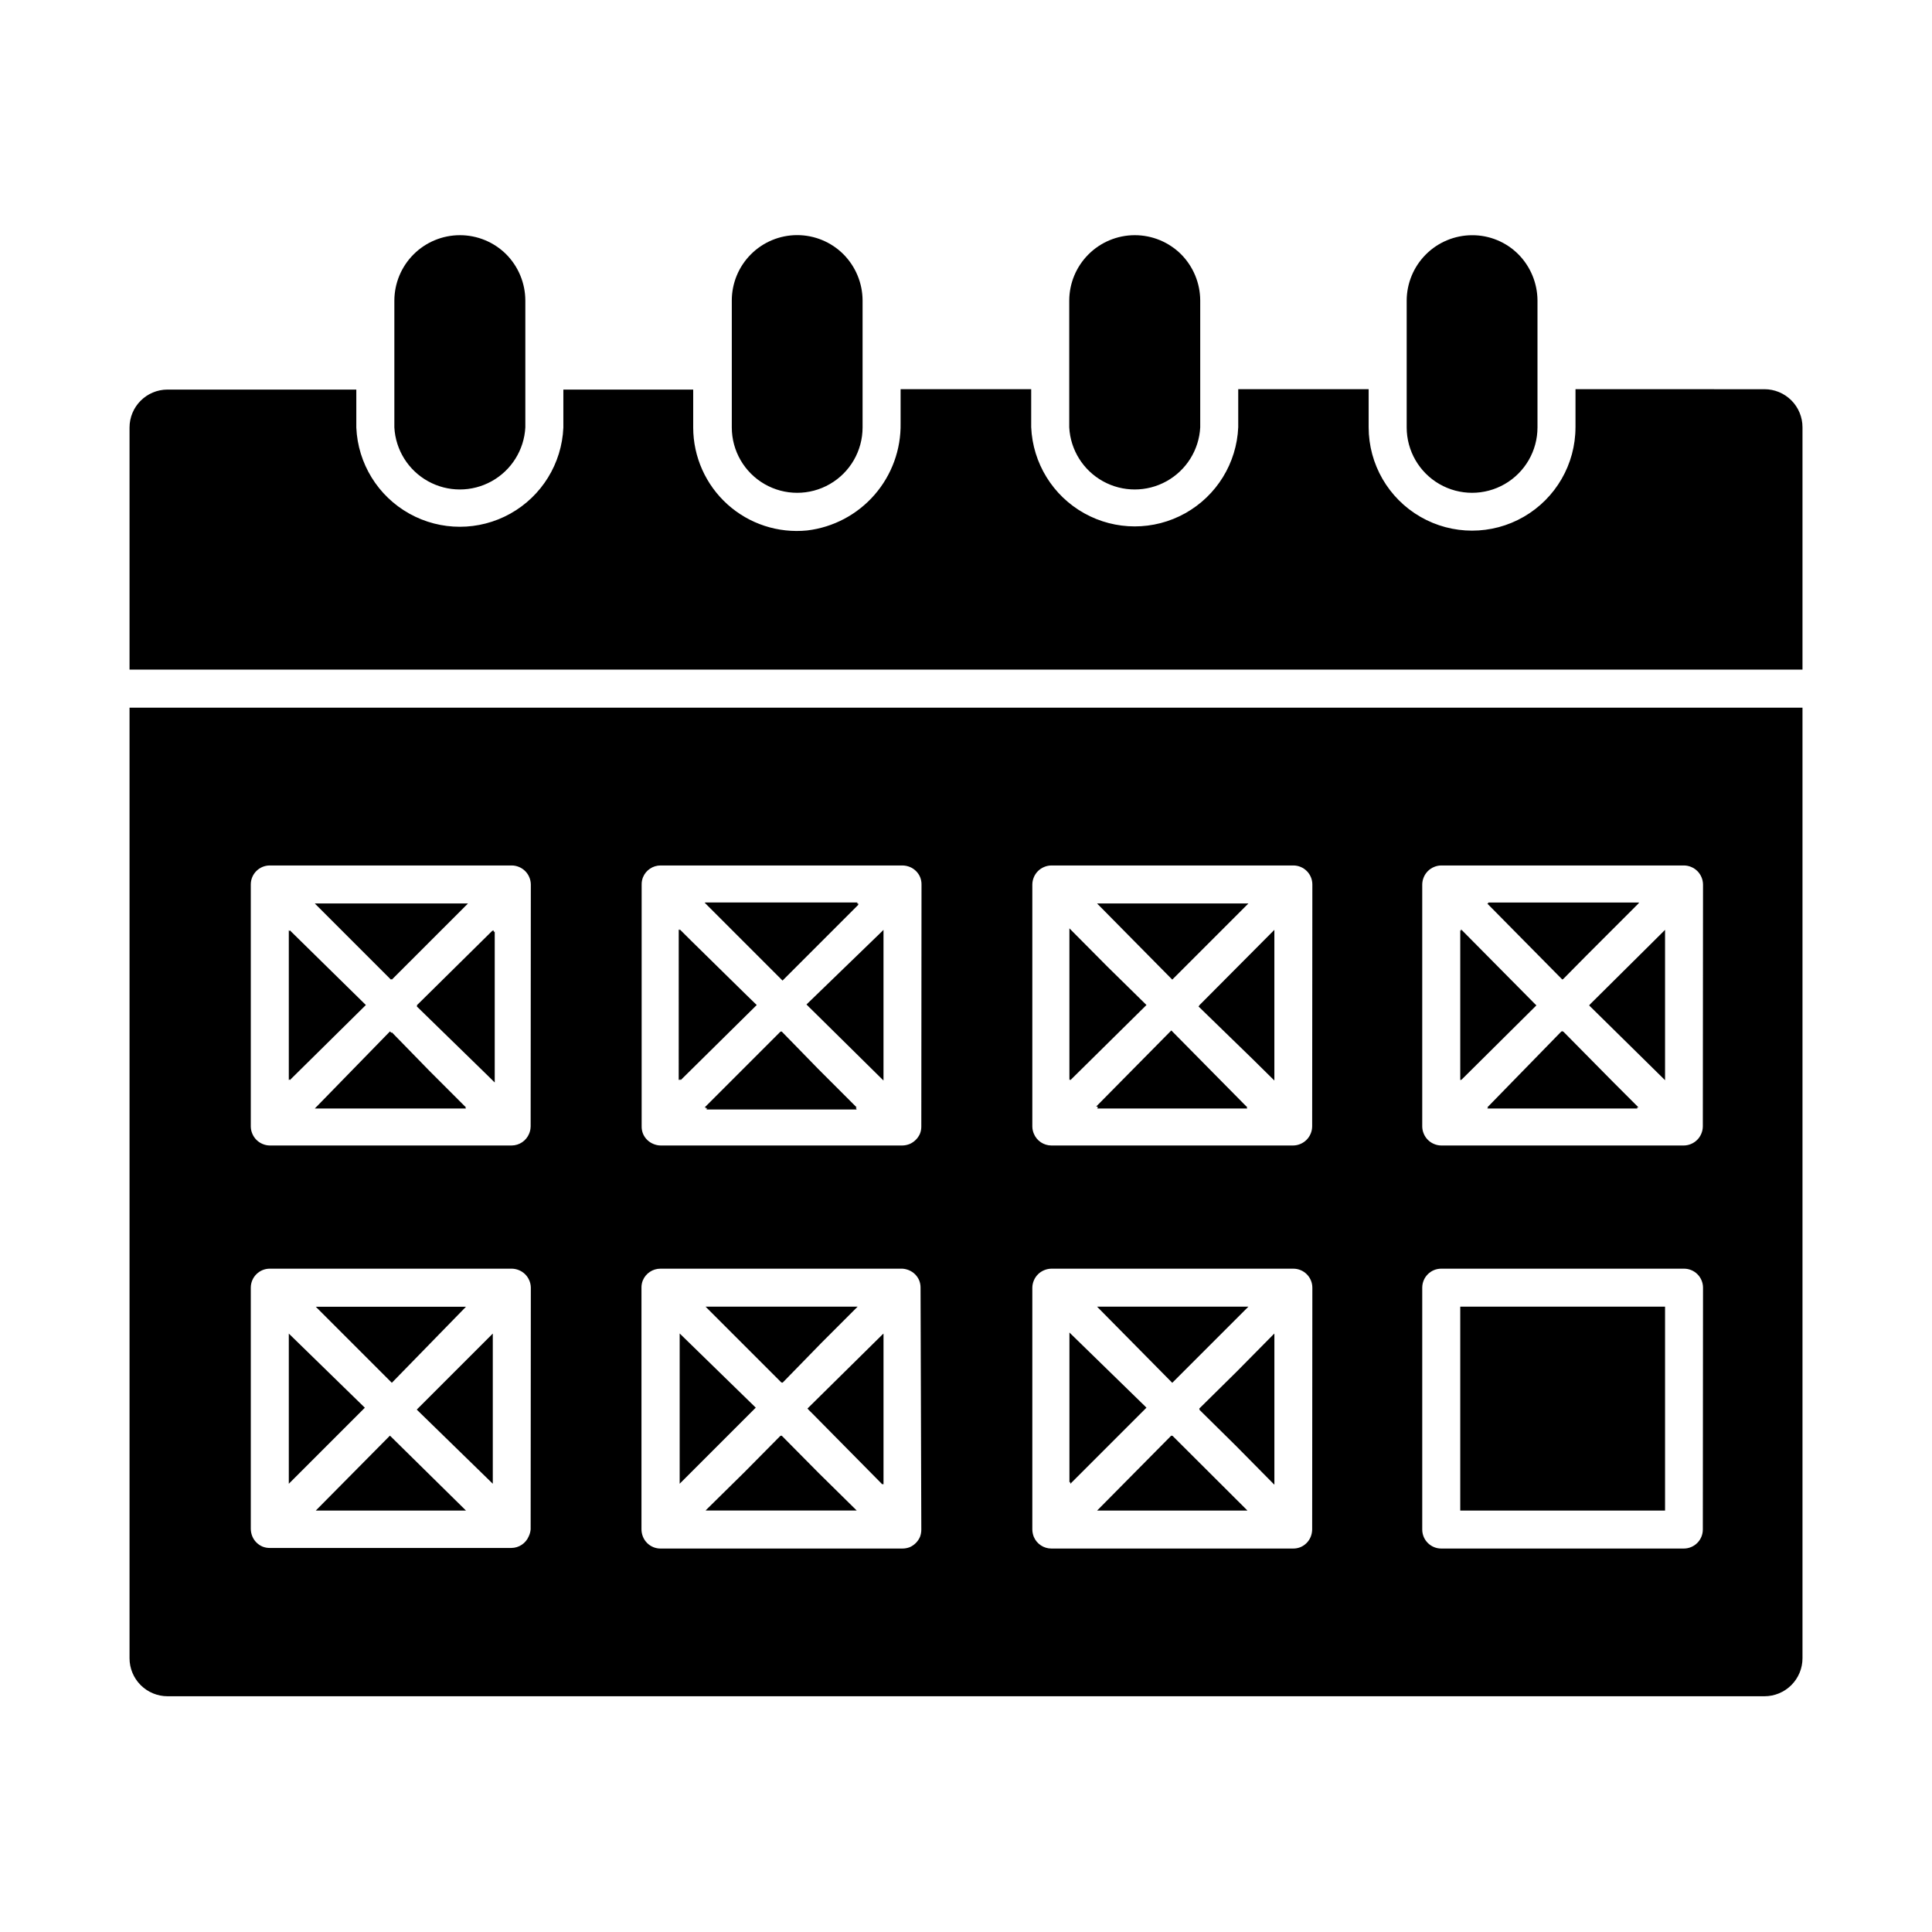 <?xml version="1.0" encoding="UTF-8"?>
<!-- Uploaded to: SVG Repo, www.svgrepo.com, Generator: SVG Repo Mixer Tools -->
<svg fill="#000000" width="800px" height="800px" version="1.1" viewBox="144 144 512 512" xmlns="http://www.w3.org/2000/svg">
 <path d="m546.36 211.37c-3.246-3.246-7.652-5.059-12.242-5.035-4.594 0.012-8.992 1.84-12.242 5.09-3.246 3.246-5.078 7.648-5.09 12.238v33.605c0 6.191 3.305 11.914 8.664 15.008 5.363 3.098 11.969 3.098 17.332 0 5.363-3.094 8.668-8.816 8.668-15.008v-33.605c-0.016-4.606-1.844-9.023-5.09-12.293zm-89.375 0c-3.266-3.238-7.676-5.051-12.273-5.043-4.598 0.008-9.004 1.836-12.254 5.086-3.254 3.25-5.086 7.656-5.098 12.25v33.605c0.32 5.977 3.699 11.371 8.938 14.27 5.238 2.902 11.602 2.902 16.836 0 5.238-2.898 8.617-8.293 8.938-14.27v-33.605c-0.008-4.606-1.836-9.023-5.086-12.293zm-89.477 0c-3.254-3.246-7.668-5.066-12.266-5.062-4.594 0.004-9.004 1.836-12.25 5.094-3.246 3.254-5.066 7.664-5.059 12.262v33.605c0 6.191 3.305 11.914 8.664 15.008 5.363 3.098 11.969 3.098 17.332 0 5.363-3.094 8.664-8.816 8.664-15.008v-33.605c-0.008-4.606-1.836-9.023-5.086-12.293zm-89.375 0c-3.266-3.238-7.676-5.051-12.273-5.043-4.598 0.008-9.004 1.836-12.258 5.086-3.25 3.25-5.082 7.656-5.094 12.25v33.605c0.32 5.977 3.699 11.371 8.938 14.27 5.238 2.902 11.598 2.902 16.836 0 5.238-2.898 8.617-8.293 8.938-14.27v-33.605c-0.008-4.606-1.836-9.023-5.086-12.293zm283.39 35.77v10.078h-0.004c0 9.793-5.223 18.84-13.703 23.734-8.48 4.898-18.926 4.898-27.406 0-8.48-4.894-13.703-13.941-13.703-23.734v-10.078l-34.562 0.004v10.078-0.004c-0.41 9.52-5.723 18.148-14.047 22.797-8.32 4.648-18.453 4.648-26.773 0-8.32-4.648-13.637-13.277-14.047-22.797v-10.078l-34.609 0.004v9.02-0.004c0.125 6.957-2.336 13.715-6.906 18.965-4.57 5.25-10.922 8.617-17.832 9.449-7.715 0.785-15.398-1.73-21.156-6.922-5.758-5.195-9.055-12.578-9.07-20.332v-10.078h-34.41v10.078c-0.41 9.52-5.727 18.148-14.047 22.797-8.32 4.644-18.453 4.644-26.773 0-8.32-4.648-13.637-13.277-14.047-22.797v-10.078h-50.027c-5.566 0-10.074 4.512-10.074 10.078v64.133h443.35v-64.234c0-2.672-1.062-5.234-2.953-7.125s-4.453-2.949-7.125-2.949zm-340.98 143.39v39.699l20.152-19.902zm27.055 27.055-20.152 20.152h39.801zm-20.152-34.16 20.152 20.152 20.152-20.152zm27.004 27.004 20.152 19.902v-39.801zm0 0 20.152 19.902v-39.801zm-26.754-27.004 20.152 20.152 20.152-20.152zm20.152 34.16-20.152 20.152h39.801zm-27.055-27.055v39.699l20.152-19.902zm0 0v39.699l20.152-19.902zm27.055 27.055-20.152 20.152h39.801zm-20.152-34.16 20.152 20.152 20.152-20.152zm27.004 27.004 20.152 19.902v-39.801zm69.426-20.152v39.953l20.152-19.902zm27.004 27.055-20.152 20.152h39.801zm-20.152-34.16 20.152 20.152 20.152-20.152zm27.004 27.004 20.152 20.055v-39.801zm69.426-20.152v40.207l20.152-19.902zm27.004 27.055-19.902 20.152h39.801zm-19.648-33.652 19.902 20.152 20.152-20.152zm27.055 27.004 19.898 19.801v-39.801zm0 0 19.898 19.801v-39.801zm-27.055-27.004 19.902 20.152 20.152-20.152zm19.902 34.16-19.902 20.152h39.801zm-27.004-27.055-0.004 39.699 20.152-19.902zm-69.426 20.152 19.898 19.547v-39.801zm-27.004-27.004 20.152 20.152 20.152-20.152zm20.152 34.16-20.152 20.152h39.801zm-27.004-27.055-0.004 39.445 20.152-19.902zm-69.426 20.152 20.152 19.902v-39.801zm-27.258-27.512 20.152 20.152 20.152-20.152zm20.152 34.16-20.152 20.152h39.801zm-27.055-27.055v39.699l20.152-19.902zm0 0v39.699l20.152-19.902zm27.055 27.055-20.152 20.152h39.801zm-20.152-34.16 20.152 20.152 20.152-20.152zm27.004 27.004 20.152 19.902v-39.801zm69.426-20.152v39.953l20.152-19.902zm27.004 27.055-20.152 20.152h39.801zm-20.152-34.16 20.152 20.152 20.152-20.152zm27.004 27.004 20.152 20.055v-39.801zm69.426-20.152v40.207l20.152-19.902zm27.004 27.055-19.902 20.152h39.801zm-19.648-33.652 19.902 20.152 20.152-20.152zm27.055 27.004 19.898 19.801v-39.801zm69.375-20.152v39.953l19.949-19.801zm27.055 27.055-19.902 20.152h39.801zm-19.902-34.16 19.902 20.152 20.152-20.152zm27.004 27.004 19.902 20.055v-39.801zm-34.359 80.109v54.008h54.262v-54.008zm34.16-79.855 20.102 19.801v-39.801zm-27.004-27.004 19.902 20.152 20.152-20.152zm19.902 34.16-19.902 20.152h39.801zm-27.059-27.055v39.699l20.152-19.801zm0 99.754v54.008h54.262v-54.008zm-69.172-79.855 19.898 19.801v-39.801zm-27.055-27.004 19.902 20.152 20.152-20.152zm19.902 34.16-19.902 20.152h39.801zm-27.004-27.055-0.004 39.699 20.152-19.902zm-69.426 20.152 19.898 19.547v-39.801zm-27.004-27.004 20.152 20.152 20.152-20.152zm20.152 34.16-20.152 20.152h39.801zm-27.004-27.055-0.004 39.445 20.152-19.902zm-69.426 20.152 20.152 19.902v-39.801zm-27.258-27.512 20.152 20.152 20.152-20.152zm20.152 34.16-20.152 20.152h39.801zm-27.055-27.055v39.699l20.152-19.902zm0 0v39.699l20.152-19.902zm27.055 27.055-20.152 20.152h39.801zm-20.152-34.16 20.152 20.152 20.152-20.152zm27.004 27.004 20.152 19.902v-39.801zm69.426 86.961v39.801l20.152-20.152zm0-106.86v39.699l20.152-19.902zm27.004 133.91-20.152 19.852h39.801zm0-106.86-20.152 20.152h39.801zm-20.152 72.699 20.152 20.152 20.152-20.152zm0-106.86 20.152 20.152 20.152-20.152zm27.004 27.004 20.152 19.801v-39.801zm0 106.86 19.902 20.152v-39.801zm69.426-20.152v39.801l20.152-20.152zm0-106.86v39.953l20.152-19.902zm27.254 134.17-19.898 19.848h39.801zm0-106.86-19.902 20.152h39.801zm-19.898 72.699 19.902 20.152 20.152-20.152zm0-106.86 19.902 20.152 20.152-20.152zm27.055 27.004 19.898 19.801v-39.801zm0 106.86 19.902 20.152v-39.801zm69.172-126.76v39.699l20.152-19.801zm27.055 27.055-19.902 20.152h39.801zm-19.902-34.16 19.902 20.152 20.152-20.152zm27.004 27.004 20.105 19.801v-39.801zm-34.156 79.855v54.008h54.262v-54.008zm34.16-79.855 20.102 19.801v-39.801zm12.797-27.004h-39.801l19.902 20.152zm-39.801 54.059h39.801l-20.152-20.152zm-7.156-46.953v39.699l20.152-19.801zm0 99.754v54.008h54.262v-54.008zm-69.172-79.855 19.898 19.801v-39.801zm12.746-27.004h-39.801l19.902 20.152zm-39.801 54.059h39.801l-20.152-20.152zm-7.106-46.953v39.699l20.152-19.902zm34.16 126.76 19.902 20.152v-39.801zm12.746-27.004h-39.801l19.902 20.152zm-39.801 54.008h39.801l-20.152-19.852zm-7.106-46.906v39.801l20.152-20.152zm-69.422-86.957 19.898 19.801v-39.801zm12.797-27.004h-39.801l20.152 20.152zm-39.801 54.059h39.801l-20.152-20.152zm-7.106-46.953v39.699l20.152-19.902zm34.109 126.76 19.902 20.152v-39.801zm12.797-27.004h-39.801l20.152 20.152zm-39.801 54.008h39.801l-20.152-19.852zm-7.106-46.906v39.801l20.152-20.152zm-69.426-86.957 20.152 19.902v-39.801zm12.797-27.004h-39.801l20.152 20.152zm-39.801 54.059h39.801l-20.152-20.152zm-7.152-46.953v39.699l20.152-19.902zm-42.219-58.996v251.91c0 2.672 1.059 5.234 2.949 7.121 1.891 1.891 4.453 2.953 7.125 2.953h423.2c2.672 0 5.234-1.062 7.125-2.953 1.891-1.887 2.953-4.449 2.953-7.121v-251.91zm106.3 217.8h-0.004c-0.062 0.629-0.23 1.242-0.504 1.812-0.789 1.863-2.613 3.074-4.633 3.074h-63.984c-0.656 0.008-1.305-0.113-1.914-0.352-1.23-0.512-2.211-1.492-2.723-2.723-0.254-0.625-0.391-1.289-0.402-1.965v-63.934c0-2.781 2.258-5.039 5.039-5.039h64.133c0.66 0.012 1.309 0.148 1.918 0.406 1.23 0.512 2.207 1.488 2.719 2.719 0.258 0.605 0.395 1.258 0.402 1.914zm0-106.81h-0.004c-0.008 0.66-0.145 1.309-0.402 1.914-0.773 1.883-2.602 3.113-4.633 3.125h-64.086c-0.66-0.008-1.309-0.145-1.914-0.402-1.23-0.512-2.211-1.492-2.723-2.723-0.258-0.605-0.395-1.254-0.402-1.914v-64.133c0-2.785 2.258-5.039 5.039-5.039h64.133c0.66 0.008 1.309 0.145 1.918 0.402 1.23 0.512 2.207 1.488 2.719 2.719 0.258 0.609 0.395 1.258 0.402 1.918zm103.53 106.81c0.004 0.672-0.113 1.336-0.355 1.965-0.531 1.215-1.504 2.188-2.719 2.719-0.629 0.238-1.293 0.359-1.965 0.355h-64.035c-0.652 0.008-1.305-0.113-1.914-0.355-1.297-0.523-2.32-1.562-2.82-2.871-0.238-0.625-0.359-1.293-0.352-1.965v-63.934c-0.012-0.652 0.109-1.305 0.352-1.914 0.777-1.898 2.633-3.133 4.684-3.125h64.137c0.59 0.043 1.168 0.18 1.711 0.406 1.234 0.512 2.211 1.488 2.723 2.719 0.238 0.609 0.359 1.262 0.352 1.914zm0-106.81c0.008 0.656-0.113 1.305-0.355 1.914-0.531 1.219-1.504 2.188-2.719 2.723-0.625 0.254-1.289 0.391-1.965 0.402h-64.035c-0.656-0.008-1.309-0.145-1.914-0.402-1.25-0.5-2.246-1.48-2.769-2.723-0.242-0.609-0.363-1.258-0.355-1.914v-64.133c-0.008-0.656 0.113-1.309 0.355-1.918 0.777-1.895 2.633-3.133 4.684-3.121h64.086c0.672 0.012 1.34 0.148 1.965 0.402 1.23 0.512 2.207 1.488 2.719 2.719 0.242 0.609 0.363 1.262 0.355 1.918zm103.58 106.81c-0.012 0.672-0.148 1.34-0.402 1.965-0.512 1.23-1.488 2.207-2.723 2.719-0.609 0.242-1.258 0.363-1.914 0.355h-64.082c-2.023-0.004-3.848-1.215-4.637-3.074-0.254-0.625-0.391-1.293-0.402-1.965v-64.086c0.008-0.656 0.145-1.309 0.402-1.914 0.512-1.23 1.488-2.207 2.723-2.719 0.605-0.258 1.254-0.395 1.914-0.406h64.133c1.336 0 2.617 0.531 3.562 1.477 0.945 0.945 1.477 2.227 1.477 3.562zm0-106.81c-0.008 0.66-0.145 1.309-0.402 1.914-0.512 1.23-1.488 2.211-2.723 2.723-0.605 0.258-1.254 0.395-1.914 0.402h-64.082c-2.035-0.012-3.863-1.242-4.637-3.125-0.258-0.605-0.395-1.254-0.402-1.914v-64.133c0.008-0.66 0.145-1.309 0.402-1.918 0.512-1.23 1.488-2.207 2.723-2.719 0.605-0.258 1.254-0.395 1.914-0.402h64.133c1.336 0 2.617 0.531 3.562 1.477 0.945 0.941 1.477 2.227 1.477 3.562zm103.53 106.81c0 1.336-0.527 2.617-1.473 3.562-0.945 0.945-2.227 1.477-3.562 1.477h-64.289c-2.781 0-5.035-2.258-5.035-5.039v-64.086c0-2.781 2.254-5.039 5.035-5.039h64.34c1.336 0 2.617 0.531 3.562 1.477 0.941 0.945 1.473 2.227 1.473 3.562zm0-106.81c-0.008 0.66-0.145 1.309-0.402 1.914-0.512 1.23-1.488 2.211-2.719 2.723-0.605 0.258-1.258 0.395-1.914 0.402h-64.289c-0.656-0.008-1.309-0.145-1.914-0.402-1.23-0.512-2.207-1.492-2.719-2.723-0.258-0.605-0.395-1.254-0.402-1.914v-64.133c0.008-0.66 0.145-1.309 0.402-1.918 0.512-1.23 1.488-2.207 2.719-2.719 0.605-0.258 1.258-0.395 1.914-0.402h64.34c0.656 0.008 1.309 0.145 1.914 0.402 1.23 0.512 2.207 1.488 2.719 2.719 0.258 0.609 0.395 1.258 0.402 1.918zm-64.285 101.77h54.262v-54.008h-54.262zm54.262-114.06v-39.801l-19.902 20.152zm-7.106-46.906h-39.801l19.902 20.152zm-39.801 54.059h39.801l-20.152-20.152zm-7.356-46.852v39.699l20.152-19.801zm-49.273 146.66v-39.801l-19.902 20.152zm0-106.86v-39.801l-19.902 20.152zm-7.152-46.906h-39.801l19.902 20.152zm0 106.86h-39.801l19.902 20.152zm-39.801-52.801h39.801l-20.152-20.152zm0 106.81h39.801l-20.152-19.852zm-7.106-153.76v39.699l20.152-19.902zm0 106.86v39.801l20.152-20.152zm-49.523 39.801v-39.801l-19.902 20.152zm0-106.86v-39.801l-19.902 20.152zm-7.106-46.906h-39.801l20.152 20.152zm0 106.86h-39.801l20.152 20.152zm-39.801-52.801h39.801l-20.152-20.152zm0 106.81h39.801l-20.152-19.852zm-7.102-153.76v39.699l20.152-19.902zm0 106.86v39.801l20.152-20.152zm-49.523 39.801v-39.801l-20.152 20.152zm0-106.86v-39.801l-20.152 20.152zm-7.106-46.906h-39.801l20.152 20.152zm0 106.86h-39.801l20.152 20.152zm-39.801-52.801h39.801l-20.152-20.152zm0 106.81h39.801l-20.152-19.852zm-7.152-153.76v39.699l20.152-19.902zm0 106.86v39.801l20.152-20.152zm0-106.86v39.699l20.152-19.902zm27.055 27.055-20.152 20.152h39.801zm-20.152-34.16 20.152 20.152 20.152-20.152zm27.004 27.004 20.152 19.902v-39.801zm69.426-20.152-0.004 39.953 20.152-19.902zm27.004 27.055-20.152 20.152h39.801zm-20.152-34.16 20.152 20.152 20.152-20.152zm27.004 27.004 20.402 20.055v-39.801zm69.926 87.215v39.801l20.152-20.152zm27.004 27.055-19.898 19.848h39.801zm-19.898-34.16 19.902 20.152 20.152-20.152zm27.055 27.004 19.902 20.152v-39.801zm-34.16-126.76v39.699l20.152-19.902zm27.004 27.055-19.902 20.152h39.801zm-19.898-34.16 19.902 20.152 20.152-20.152zm27.055 27.004 19.898 19.801v-39.801zm69.172 79.855v54.008h54.262v-54.008zm0-99.754v39.699l20.152-19.801zm27.055 27.055-19.902 20.152h39.801zm-19.902-34.16 19.902 20.152 20.152-20.152zm27.004 27.004 20.105 19.801v-39.801zm-34.156 79.855v54.008h54.262v-54.008zm34.16-79.855 20.102 19.801v-39.801zm-27.004-27.004 19.902 20.152 20.152-20.152zm19.902 34.16-19.902 20.152h39.801zm-27.059-27.055v39.699l20.152-19.801zm-69.172 126.76 19.902 20.152v-39.801zm0-106.86 19.898 19.801v-39.801zm-27.055-27.004 19.902 20.152 20.152-20.152zm0 106.86 19.902 20.152 20.152-20.152zm19.902-72.699-19.902 20.152h39.801zm0 106.86-19.902 19.848h39.801zm-27.008-133.91v39.699l20.152-19.902zm0 106.86v39.801l20.152-20.152zm-69.422-86.961 19.898 19.801v-39.801zm-27.004-27.004 20.152 20.152 20.152-20.152zm20.152 34.16-20.152 20.152h39.801zm-27.004-27.055-0.004 39.699 20.152-19.902zm-69.426 20.152 20.152 19.902v-39.801zm-27.258-27.258 20.152 20.152 20.152-20.152zm20.152 34.16-20.152 20.152h39.801zm-27.055-27.055v39.699l20.152-19.902zm0 0v39.699l20.152-19.902zm27.055 27.055-20.152 20.152h39.801zm-20.152-34.16 20.152 20.152 20.152-20.152zm27.004 27.004 20.152 19.902v-39.801zm69.426-20.152v39.953l20.152-19.902zm27.004 27.055-20.152 20.152h39.801zm-20.152-34.16 20.152 20.152 20.152-20.152zm27.004 27.004 20.152 20.055v-39.801zm69.426-20.152v40.207l20.152-19.902zm27.004 27.055-19.902 20.152h39.801zm-19.648-33.652 19.902 20.152 20.152-20.152zm27.055 27.004 19.898 19.801v-39.801zm69.375-20.152v39.953l19.949-19.801zm27.055 27.055-19.902 20.152h39.801zm-19.902-34.16 19.902 20.152 20.152-20.152zm27.004 27.004 19.902 20.055v-39.801zm0 0 19.902 20.055v-39.801zm-27.004-27.004 19.902 20.152 20.152-20.152zm19.902 34.16-19.902 20.152h39.801zm-27.258-26.801v39.699l20.152-19.801zm-69.375 20.152 20.102 19.547v-39.801zm-26.852-27.258 19.902 20.152 20.152-20.152zm19.902 34.16-19.902 20.152h39.801zm-27.004-27.055-0.004 39.699 20.152-19.902zm-69.426 20.152 19.898 19.547v-39.801zm-27.004-27.004 20.152 20.152 20.152-20.152zm20.152 34.16-20.152 20.152h39.801zm-27.004-27.055-0.004 39.445 20.152-19.902zm-69.426 20.152 20.152 19.902v-39.801zm-27.258-27.512 20.152 20.152 20.152-20.152zm20.152 34.16-20.152 20.152h39.801zm-27.055-27.055v39.699l20.152-19.902zm0 0v39.699l20.152-19.902zm27.055 27.055-20.152 20.152h39.801zm-20.152-34.16 20.152 20.152 20.152-20.152zm27.004 27.004 20.152 19.902v-39.801zm69.426-20.152v39.953l20.152-19.902zm27.004 27.055-20.152 20.152h39.801zm-20.152-34.16 20.152 20.152 20.152-20.152zm27.004 27.004 20.152 20.055v-39.801zm0 0 20.152 20.055v-39.801zm-27.004-27.004 20.152 20.152 20.152-20.152zm20.152 34.16-20.152 20.152h39.801zm-27.004-27.055v39.953l20.152-19.902zm-69.426 20.152 20.152 19.902v-39.801zm-27.004-27.004 20.152 20.152 20.152-20.152zm20.152 34.16-20.152 20.152h39.801zm-27.055-27.055v39.699l20.152-19.902z"/>
</svg>